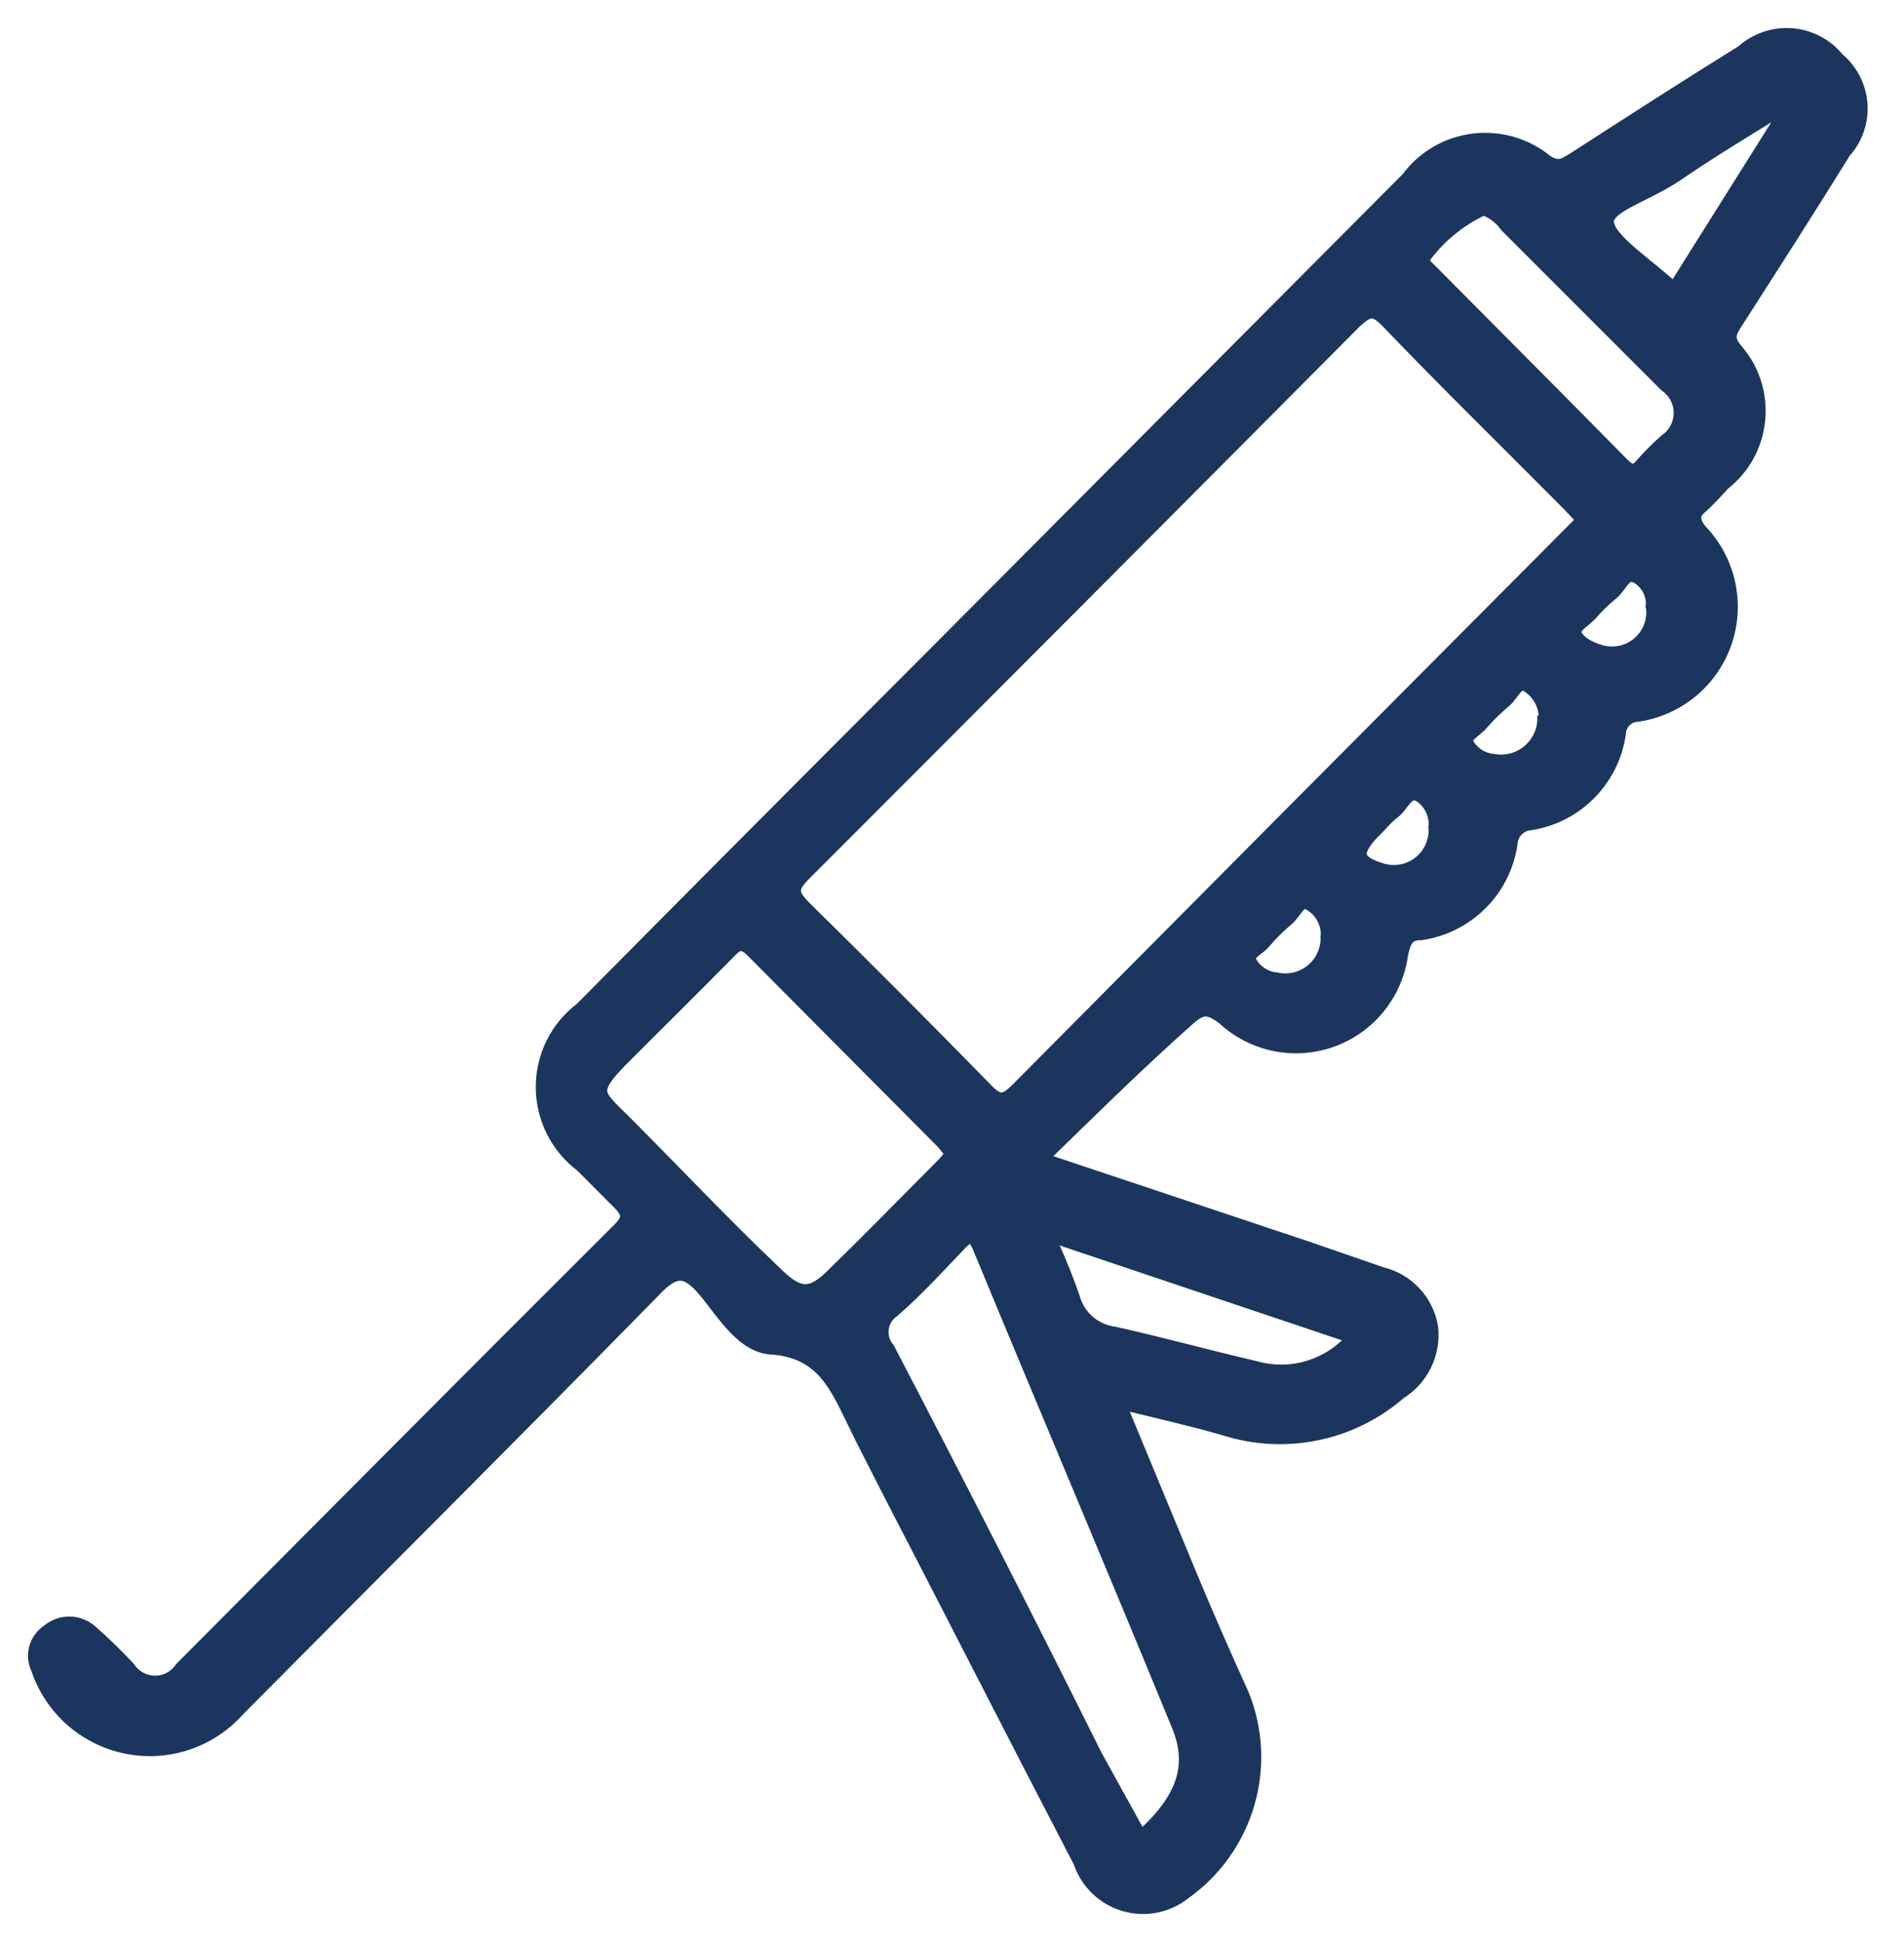 <svg xmlns="http://www.w3.org/2000/svg" width="51" height="52" viewBox="0 0 51 52" fill="none"><path d="M27.746 31.065L34.982 33.481L36.995 34.176C37.322 34.255 37.618 34.429 37.845 34.676C38.073 34.923 38.223 35.233 38.274 35.565C38.307 35.892 38.248 36.221 38.103 36.516C37.958 36.811 37.733 37.059 37.453 37.232C36.828 37.777 36.073 38.152 35.26 38.32C34.447 38.488 33.605 38.443 32.814 38.19C31.898 37.926 30.954 37.718 29.843 37.44L31.828 42.232C32.273 43.301 32.731 44.343 33.217 45.413C33.584 46.326 33.633 47.337 33.356 48.281C33.078 49.226 32.492 50.05 31.69 50.621C31.475 50.794 31.221 50.913 30.951 50.967C30.68 51.021 30.4 51.008 30.136 50.931C29.871 50.853 29.629 50.712 29.43 50.52C29.232 50.328 29.082 50.091 28.995 49.829C27.259 46.496 25.551 43.135 23.815 39.787C23.523 39.204 23.218 38.635 22.94 38.051C22.468 37.093 22.091 36.148 20.73 36.023C19.953 36.023 19.439 35.12 18.939 34.523C18.439 33.926 18.078 33.843 17.453 34.523C13.773 38.273 10.05 41.982 6.342 45.718C5.983 46.127 5.521 46.435 5.006 46.609C4.49 46.784 3.938 46.819 3.404 46.712C2.87 46.605 2.375 46.359 1.966 46C1.558 45.64 1.251 45.178 1.078 44.663C0.997 44.504 0.979 44.321 1.025 44.149C1.071 43.978 1.178 43.829 1.327 43.732C1.474 43.605 1.661 43.535 1.855 43.535C2.049 43.535 2.236 43.605 2.382 43.732C2.737 44.043 3.076 44.372 3.397 44.718C3.481 44.841 3.593 44.942 3.725 45.012C3.857 45.081 4.005 45.118 4.154 45.118C4.303 45.118 4.451 45.081 4.583 45.012C4.714 44.942 4.827 44.841 4.911 44.718C8.814 40.801 12.702 36.884 16.619 32.981C16.98 32.634 16.897 32.426 16.619 32.148C16.341 31.87 15.953 31.482 15.62 31.148C15.303 30.91 15.046 30.602 14.869 30.247C14.693 29.893 14.601 29.502 14.601 29.106C14.601 28.71 14.693 28.32 14.869 27.965C15.046 27.611 15.303 27.303 15.62 27.065C18.759 23.898 21.907 20.736 25.064 17.578L37.76 4.828C37.963 4.553 38.219 4.322 38.514 4.149C38.809 3.977 39.136 3.867 39.476 3.825C39.815 3.784 40.159 3.811 40.487 3.907C40.816 4.003 41.121 4.165 41.384 4.383C41.773 4.633 41.968 4.453 42.245 4.286C43.731 3.328 45.217 2.369 46.717 1.439C46.889 1.284 47.09 1.165 47.309 1.091C47.527 1.016 47.759 0.987 47.99 1.005C48.22 1.023 48.443 1.089 48.648 1.197C48.852 1.304 49.032 1.453 49.176 1.633C49.349 1.776 49.49 1.952 49.593 2.151C49.695 2.351 49.756 2.568 49.772 2.792C49.788 3.015 49.758 3.24 49.684 3.451C49.61 3.662 49.495 3.857 49.343 4.022C48.399 5.55 47.426 7.064 46.454 8.578C46.288 8.842 46.135 9.05 46.454 9.425C46.669 9.671 46.831 9.958 46.93 10.269C47.03 10.58 47.065 10.908 47.033 11.233C47.002 11.558 46.906 11.873 46.749 12.159C46.592 12.445 46.378 12.697 46.121 12.897C45.912 13.12 45.718 13.342 45.495 13.536C45.273 13.731 45.245 13.953 45.495 14.258C45.861 14.638 46.116 15.111 46.23 15.625C46.345 16.14 46.315 16.675 46.144 17.174C45.973 17.672 45.668 18.114 45.262 18.45C44.856 18.786 44.365 19.003 43.843 19.078C43.7 19.088 43.566 19.15 43.466 19.253C43.366 19.355 43.307 19.491 43.301 19.634C43.217 20.22 42.948 20.763 42.533 21.186C42.118 21.608 41.58 21.887 40.996 21.981C40.839 21.991 40.69 22.059 40.58 22.172C40.469 22.285 40.404 22.435 40.398 22.592C40.309 23.181 40.033 23.727 39.61 24.147C39.187 24.567 38.641 24.84 38.051 24.926C37.635 24.926 37.551 25.176 37.468 25.537C37.402 26.043 37.196 26.522 36.875 26.919C36.555 27.317 36.132 27.619 35.651 27.791C35.17 27.963 34.651 28 34.15 27.896C33.65 27.792 33.187 27.553 32.814 27.203C32.37 26.87 32.162 26.912 31.815 27.203C30.315 28.537 29.107 29.745 27.746 31.065ZM42.51 13.925L42.078 13.467C40.453 11.828 38.801 10.217 37.204 8.55C36.787 8.119 36.593 8.258 36.26 8.55C31.343 13.495 26.421 18.43 21.495 23.356C21.106 23.745 21.106 23.953 21.495 24.342C23.134 25.953 24.759 27.583 26.37 29.231C26.717 29.593 26.926 29.593 27.287 29.231C32.232 24.25 37.19 19.263 42.163 14.272L42.51 13.925ZM25.607 30.912L25.315 30.551C23.611 28.838 21.907 27.125 20.203 25.412C19.855 25.065 19.675 25.231 19.425 25.495C18.509 26.426 17.592 27.328 16.648 28.273C15.703 29.218 15.912 29.329 16.648 30.051C18.037 31.44 19.342 32.829 20.703 34.12C21.384 34.801 21.759 34.815 22.426 34.12C23.398 33.176 24.342 32.204 25.3 31.245C25.411 31.134 25.495 31.009 25.607 30.884V30.912ZM30.537 49.315C31.732 48.274 32.107 47.329 31.621 46.163C29.871 41.898 28.065 37.648 26.301 33.384C26.093 32.898 25.925 32.981 25.634 33.287C25.064 33.884 24.509 34.495 23.884 35.037C23.796 35.097 23.721 35.176 23.664 35.267C23.608 35.358 23.572 35.46 23.557 35.566C23.543 35.672 23.55 35.78 23.58 35.882C23.61 35.985 23.662 36.081 23.731 36.162C25.62 39.787 27.481 43.426 29.286 47.051L30.537 49.315ZM39.703 5.522C39.035 5.83 38.46 6.309 38.036 6.911C38.036 7.092 38.148 7.175 38.245 7.272C39.968 9.008 41.69 10.731 43.412 12.481C43.648 12.717 43.815 12.745 44.037 12.481C44.231 12.259 44.441 12.05 44.662 11.856C44.791 11.766 44.896 11.647 44.969 11.508C45.042 11.369 45.08 11.214 45.08 11.057C45.08 10.9 45.042 10.745 44.969 10.606C44.896 10.467 44.791 10.348 44.662 10.258L40.411 6.008C40.237 5.765 39.989 5.585 39.703 5.494V5.522ZM27.911 32.926C28.202 33.521 28.459 34.133 28.676 34.759C28.748 35.025 28.897 35.263 29.105 35.444C29.312 35.624 29.57 35.739 29.843 35.773C31.093 36.051 32.343 36.398 33.606 36.69C34.108 36.832 34.64 36.821 35.135 36.657C35.63 36.494 36.066 36.186 36.384 35.773L27.911 32.926ZM44.816 7.925L47.899 3.022L47.69 2.828C46.759 3.411 45.801 3.98 44.912 4.592C44.023 5.203 42.912 5.453 42.982 5.981C43.051 6.508 44.107 7.147 44.816 7.828V7.925ZM41.468 19.245C41.471 19.048 41.421 18.854 41.323 18.683C41.225 18.511 41.083 18.37 40.912 18.273C40.606 18.12 40.468 18.537 40.26 18.717C40.034 18.903 39.825 19.107 39.634 19.328C39.481 19.523 39.12 19.648 39.231 19.939C39.309 20.081 39.421 20.2 39.557 20.288C39.693 20.375 39.849 20.427 40.01 20.439C40.192 20.469 40.377 20.457 40.554 20.405C40.731 20.352 40.894 20.261 41.03 20.136C41.166 20.012 41.273 19.858 41.342 19.687C41.41 19.516 41.439 19.332 41.426 19.148L41.468 19.245ZM35.621 25.148C35.647 24.942 35.608 24.733 35.511 24.549C35.414 24.365 35.263 24.215 35.078 24.12C34.773 23.967 34.634 24.398 34.426 24.564C34.2 24.755 33.991 24.964 33.8 25.189C33.648 25.37 33.288 25.495 33.413 25.773C33.486 25.916 33.595 26.038 33.729 26.128C33.862 26.217 34.016 26.272 34.176 26.287C34.357 26.326 34.545 26.323 34.724 26.277C34.904 26.231 35.07 26.144 35.21 26.023C35.35 25.901 35.46 25.749 35.531 25.578C35.602 25.407 35.634 25.222 35.621 25.037V25.148ZM44.329 16.286C44.353 16.104 44.321 15.918 44.236 15.754C44.152 15.59 44.02 15.456 43.857 15.37C43.482 15.189 43.356 15.661 43.12 15.842C42.914 16.009 42.723 16.195 42.551 16.398C42.384 16.578 42.037 16.745 42.121 16.995C42.204 17.245 42.551 17.439 42.884 17.523C43.074 17.572 43.273 17.573 43.463 17.526C43.653 17.479 43.828 17.384 43.972 17.251C44.116 17.119 44.224 16.951 44.287 16.766C44.349 16.58 44.363 16.382 44.329 16.189V16.286ZM38.51 22.203C38.535 22.011 38.504 21.815 38.42 21.64C38.337 21.465 38.202 21.318 38.036 21.217C37.648 21.05 37.523 21.509 37.286 21.689C37.05 21.87 36.913 22.064 36.718 22.245C36.163 22.828 36.245 23.148 37.023 23.37C37.209 23.421 37.404 23.426 37.592 23.384C37.779 23.342 37.954 23.255 38.1 23.131C38.247 23.006 38.36 22.848 38.431 22.669C38.502 22.491 38.53 22.297 38.51 22.106V22.203Z" fill="#1C355E" stroke="#1C355E" stroke-width="0.5"></path></svg>